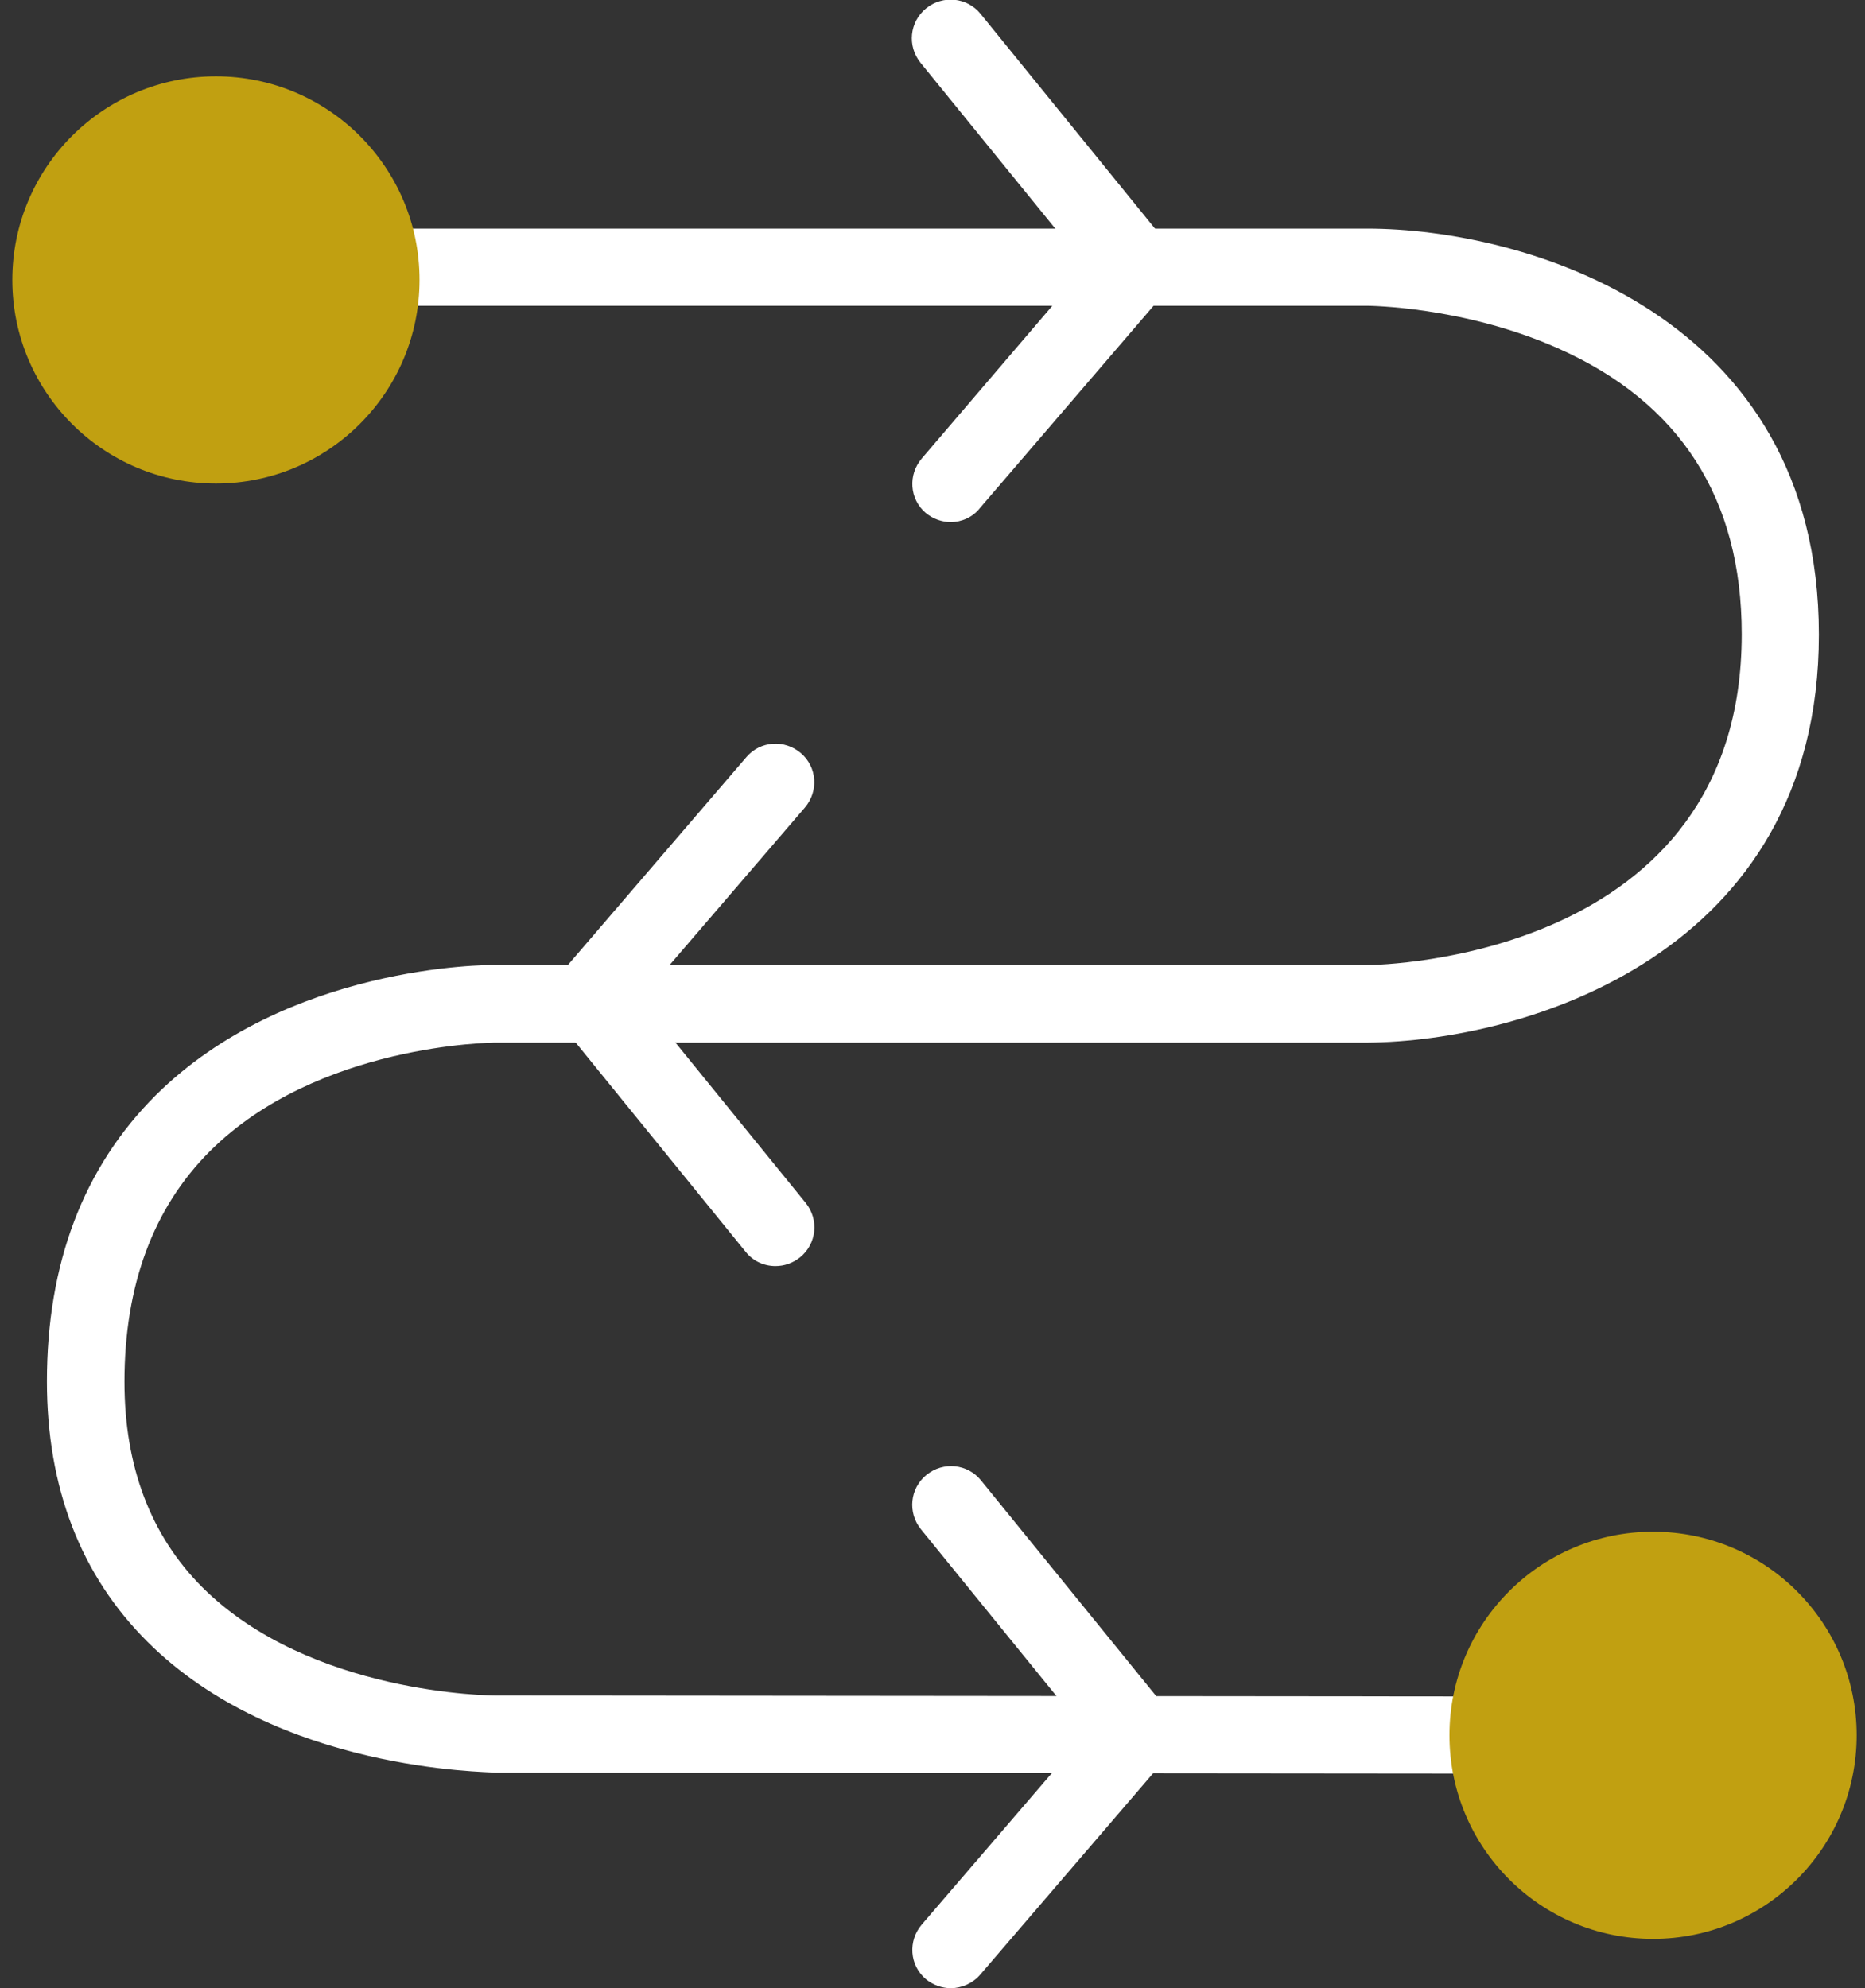 <?xml version="1.0" encoding="utf-8"?>
<!-- Generator: Adobe Illustrator 23.1.1, SVG Export Plug-In . SVG Version: 6.00 Build 0)  -->
<svg version="1.1" id="Calque_1" xmlns="http://www.w3.org/2000/svg" xmlns:xlink="http://www.w3.org/1999/xlink" x="0px" y="0px"
	 viewBox="0 0 469 500" style="enable-background:new 0 0 469 500;" xml:space="preserve">
<rect x="0" y="0" width="469" height="500" fill="#333333" stroke="none"/>
<style type="text/css">
	.st0{fill:#FFFFFF;}
	.st1{fill:#C1A011;}
</style>
<g>
	<g>
		<path class="st0" d="M447.7,446.1C447.7,446.1,447.7,446.1,447.7,446.1l-323.1-0.3c-2.1-0.3-54.7-0.2-87.5-32.9
			c-16.8-16.7-25.3-38.8-25.3-65.5c0-29.7,9.2-53.8,27.3-71.9c33-32.8,83.3-32.9,85.5-32.8h219.2c3.8,0,94.2-1.8,94.2-83.2
			c0-34.1-15.5-58.3-46.2-71.9c-23.8-10.6-47.8-10.7-48-10.7H41.9c-5.4,0-9.7-4.3-9.7-9.7s4.3-9.7,9.7-9.7h301.9
			c39.3,0,113.6,21.3,113.6,102.1c0,80.6-74.3,102.3-113.5,102.6H124.6h0c-0.7,0-44.7,0.3-71.8,27.3c-14.3,14.3-21.5,33.8-21.5,58
			c0,21.3,6.6,38.7,19.6,51.7c27.1,27,72.9,27.2,73.7,27.2c0,0,0,0,0,0l323.2,0.3c5.4,0,9.7,4.4,9.7,9.7
			C457.4,441.7,453.1,446.1,447.7,446.1z"/>
	</g>
	<g>
		<path class="st0" d="M239.1,131.3c-2.2,0-4.5-0.8-6.3-2.3c-4.1-3.5-4.5-9.6-1-13.7L273.1,67l-41.6-51.2
			c-3.4-4.2-2.8-10.3,1.4-13.7c4.2-3.4,10.3-2.8,13.7,1.4l46.7,57.5c3,3.6,2.9,8.9-0.2,12.4l-46.7,54.4
			C244.6,130.1,241.8,131.3,239.1,131.3z"/>
	</g>
	<g>
		<path class="st0" d="M195,318.4c-2.8,0-5.6-1.2-7.5-3.6l-46.7-57.5c-3-3.6-2.9-8.9,0.2-12.5l46.7-54.4c3.5-4.1,9.6-4.5,13.7-1
			c4.1,3.5,4.5,9.6,1,13.7l-41.4,48.2l41.6,51.2c3.4,4.2,2.8,10.3-1.4,13.7C199.3,317.7,197.2,318.4,195,318.4z"/>
	</g>
	<g>
		<path class="st0" d="M239.1,500c-2.2,0-4.5-0.8-6.3-2.3c-4.1-3.5-4.5-9.6-1-13.7l41.4-48.2l-41.6-51.2c-3.4-4.2-2.8-10.3,1.4-13.7
			c4.2-3.4,10.3-2.8,13.7,1.4l46.7,57.5c3,3.6,2.9,8.9-0.2,12.4l-46.7,54.4C244.6,498.8,241.8,500,239.1,500z"/>
	</g>
	<g>
		<circle class="st1" cx="54.3" cy="70.4" r="51.2"/>
	</g>
	<g>
		<circle class="st1" cx="415.7" cy="436.4" r="51.2"/>
	</g>
</g>
</svg>

